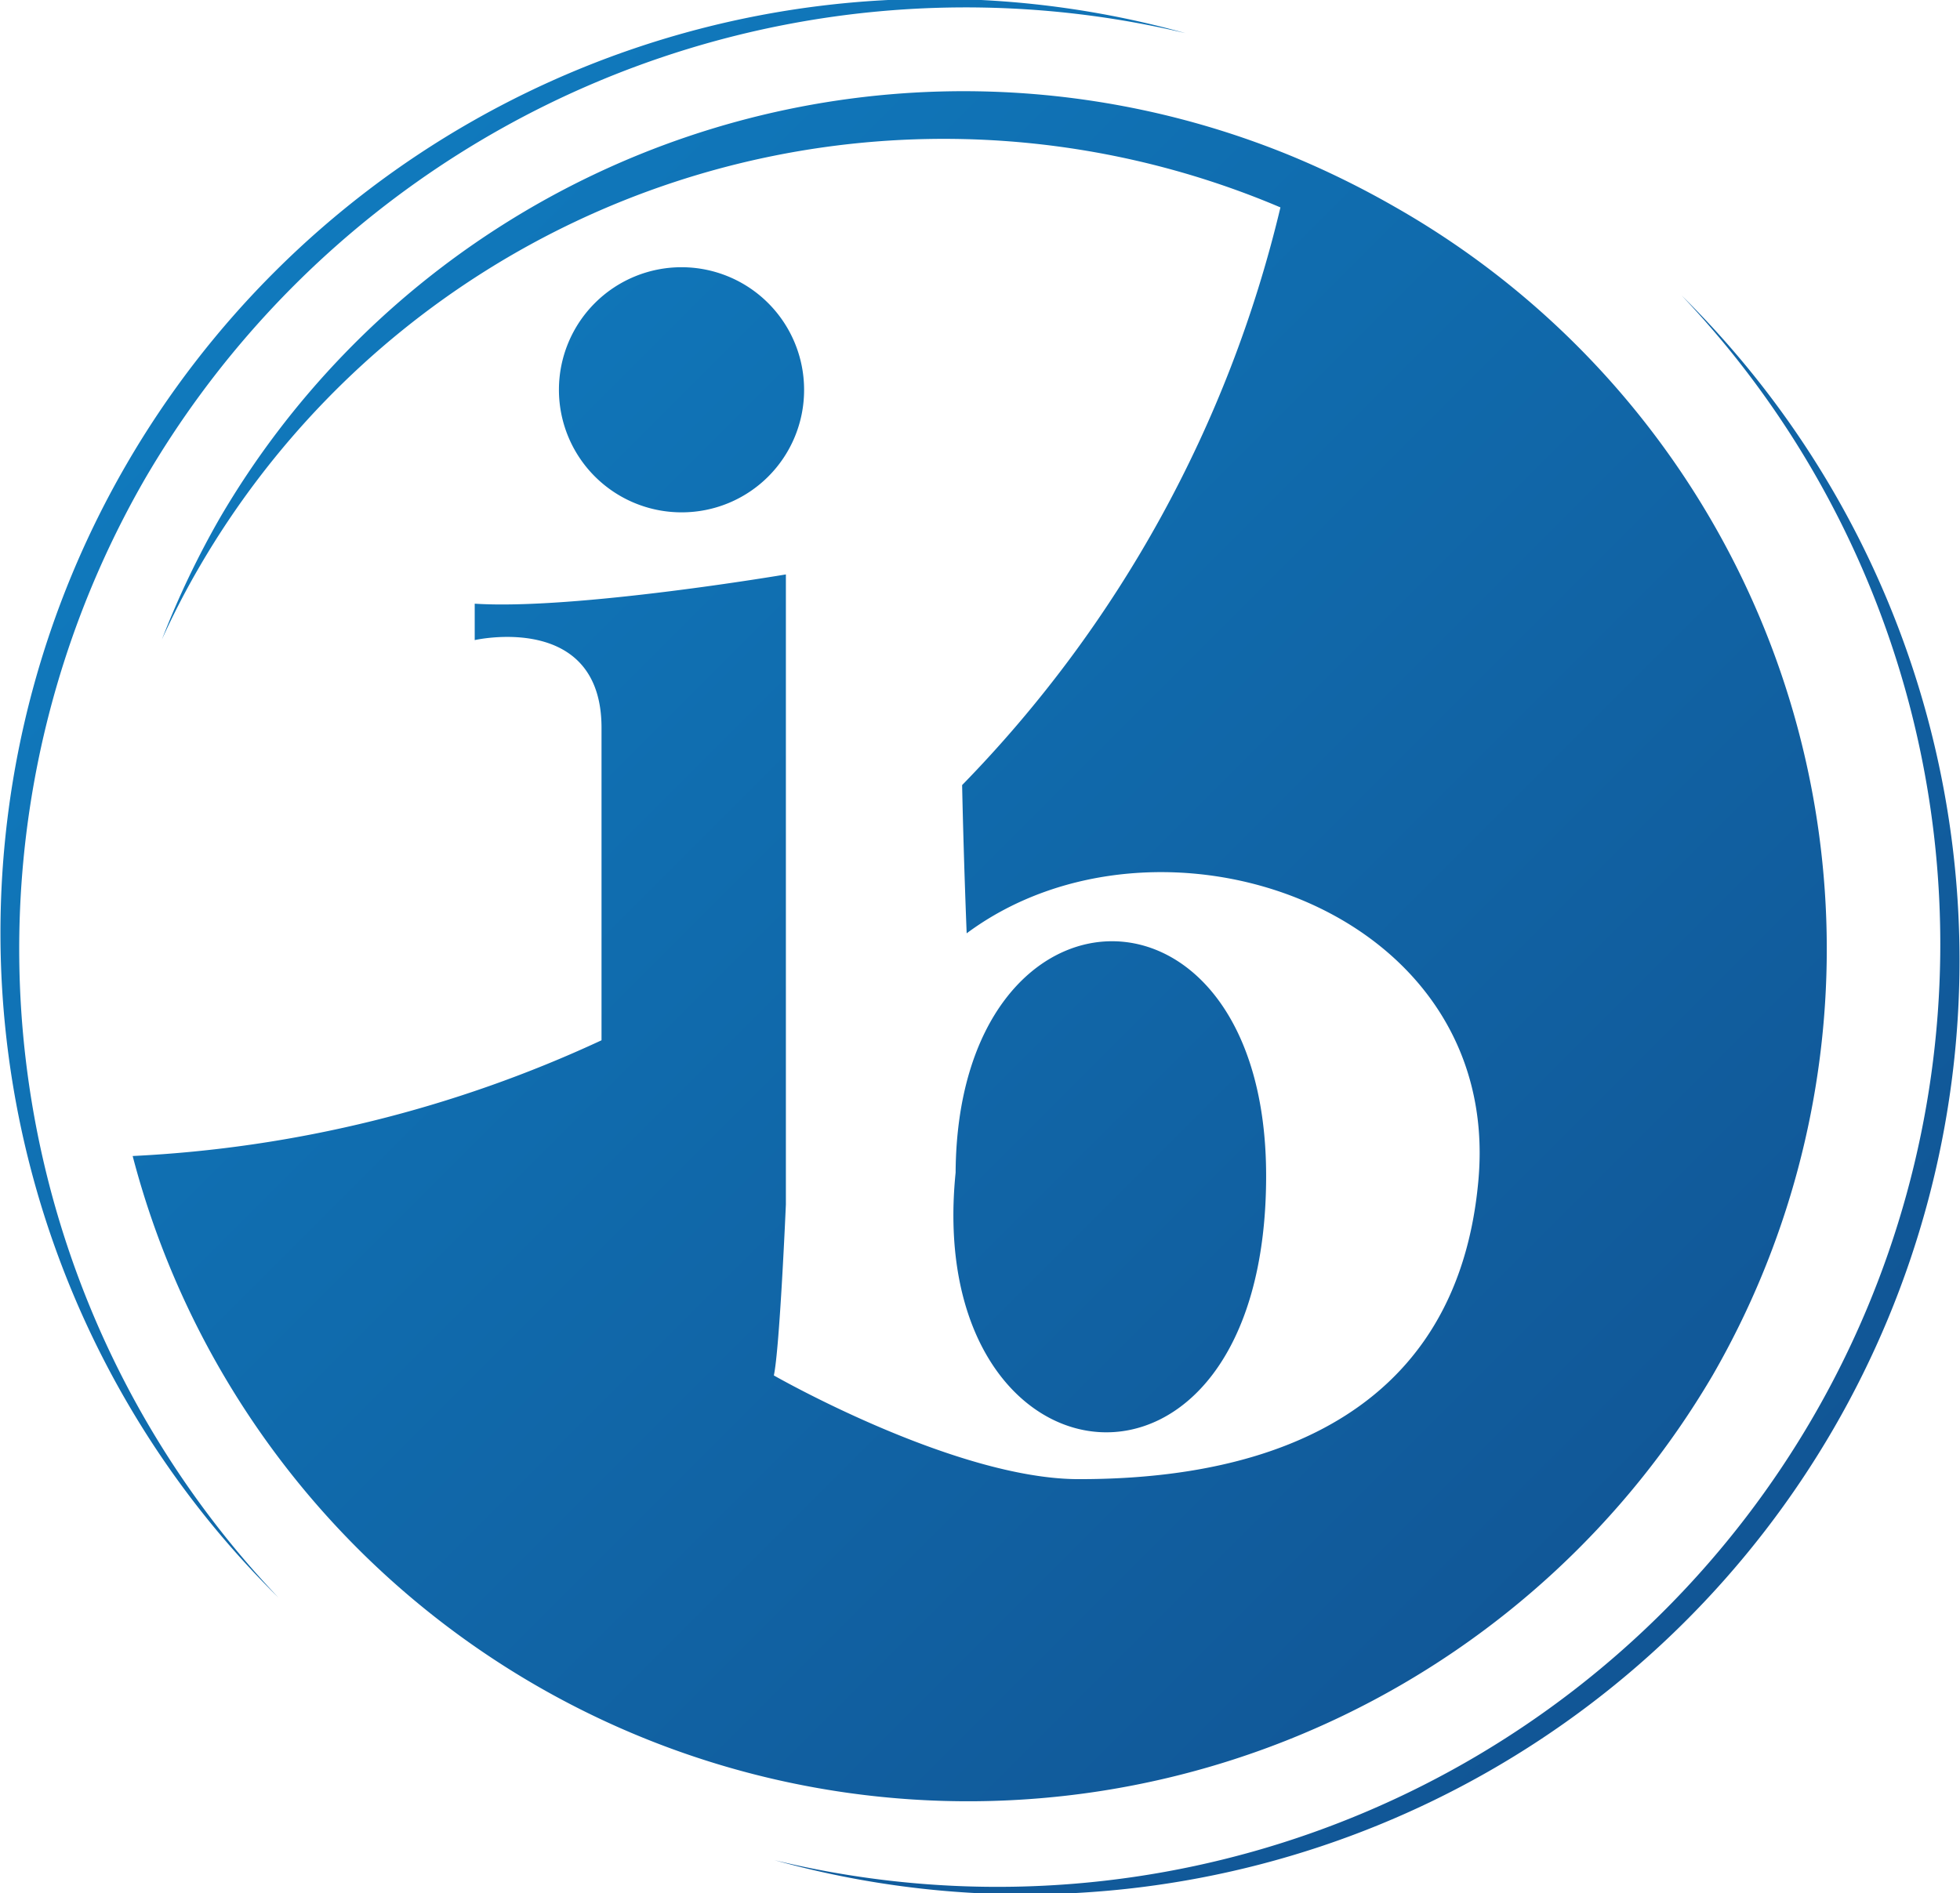 <?xml version="1.0" encoding="UTF-8"?>
<svg xmlns="http://www.w3.org/2000/svg" xmlns:xlink="http://www.w3.org/1999/xlink" width="60.28" height="58.24" viewBox="0 0 60.28 58.24">
  <defs>
    <style>
      .cls-1 {
        fill-rule: evenodd;
        fill: url(#linear-gradient);
      }
    </style>
    <linearGradient id="linear-gradient" x1="1024.86" y1="1958.38" x2="1083.1" y2="2016.62" gradientUnits="userSpaceOnUse">
      <stop offset="0" stop-color="#1080c4"></stop>
      <stop offset="1" stop-color="#114f8e"></stop>
    </linearGradient>
  </defs>
  <path id="icone-intl" class="cls-1" d="M1048.57,1970.38a3.77,3.77,0,1,0-3.77,3.76A3.762,3.762,0,0,0,1048.57,1970.38Zm14.21,24.17c0-9.69-9.49-9.52-9.55-.1C1052.22,2004.45,1062.78,2005.7,1062.78,1994.55Zm13.73,6.14a26.255,26.255,0,0,0-9.76-35.94,27.7,27.7,0,0,0-3.19-1.57,26.49,26.49,0,0,0-32.95,11.12,27.308,27.308,0,0,0-1.79,3.75,24.666,24.666,0,0,1,1.18-2.28,26.484,26.484,0,0,1,33.22-11.01,38.045,38.045,0,0,1-9.79,17.77c0.05,2.37.14,4.56,0.14,4.56,5.88-4.37,16.48-.84,15.74,7.58s-8.48,9.21-12.29,9.21-9.38-3.19-9.38-3.19c0.18-.83.37-5.26,0.37-5.26v-19.38s-6.48,1.1-9.57.9v1.12s3.9-.89,3.9,2.7v9.61a38.644,38.644,0,0,1-14.42,3.56A26.557,26.557,0,0,0,1076.51,2000.69Zm-48.2-27.6a29.22,29.22,0,0,1,31.99-13.69,28.73,28.73,0,0,0-27.9,48.12A28.96,28.96,0,0,1,1028.31,1973.09Zm47.25-5.62a29,29,0,0,1-27.9,48.13A28.736,28.736,0,0,0,1075.56,1967.47Z" transform="translate(-1023.84 -1958.38)"></path>
</svg>
